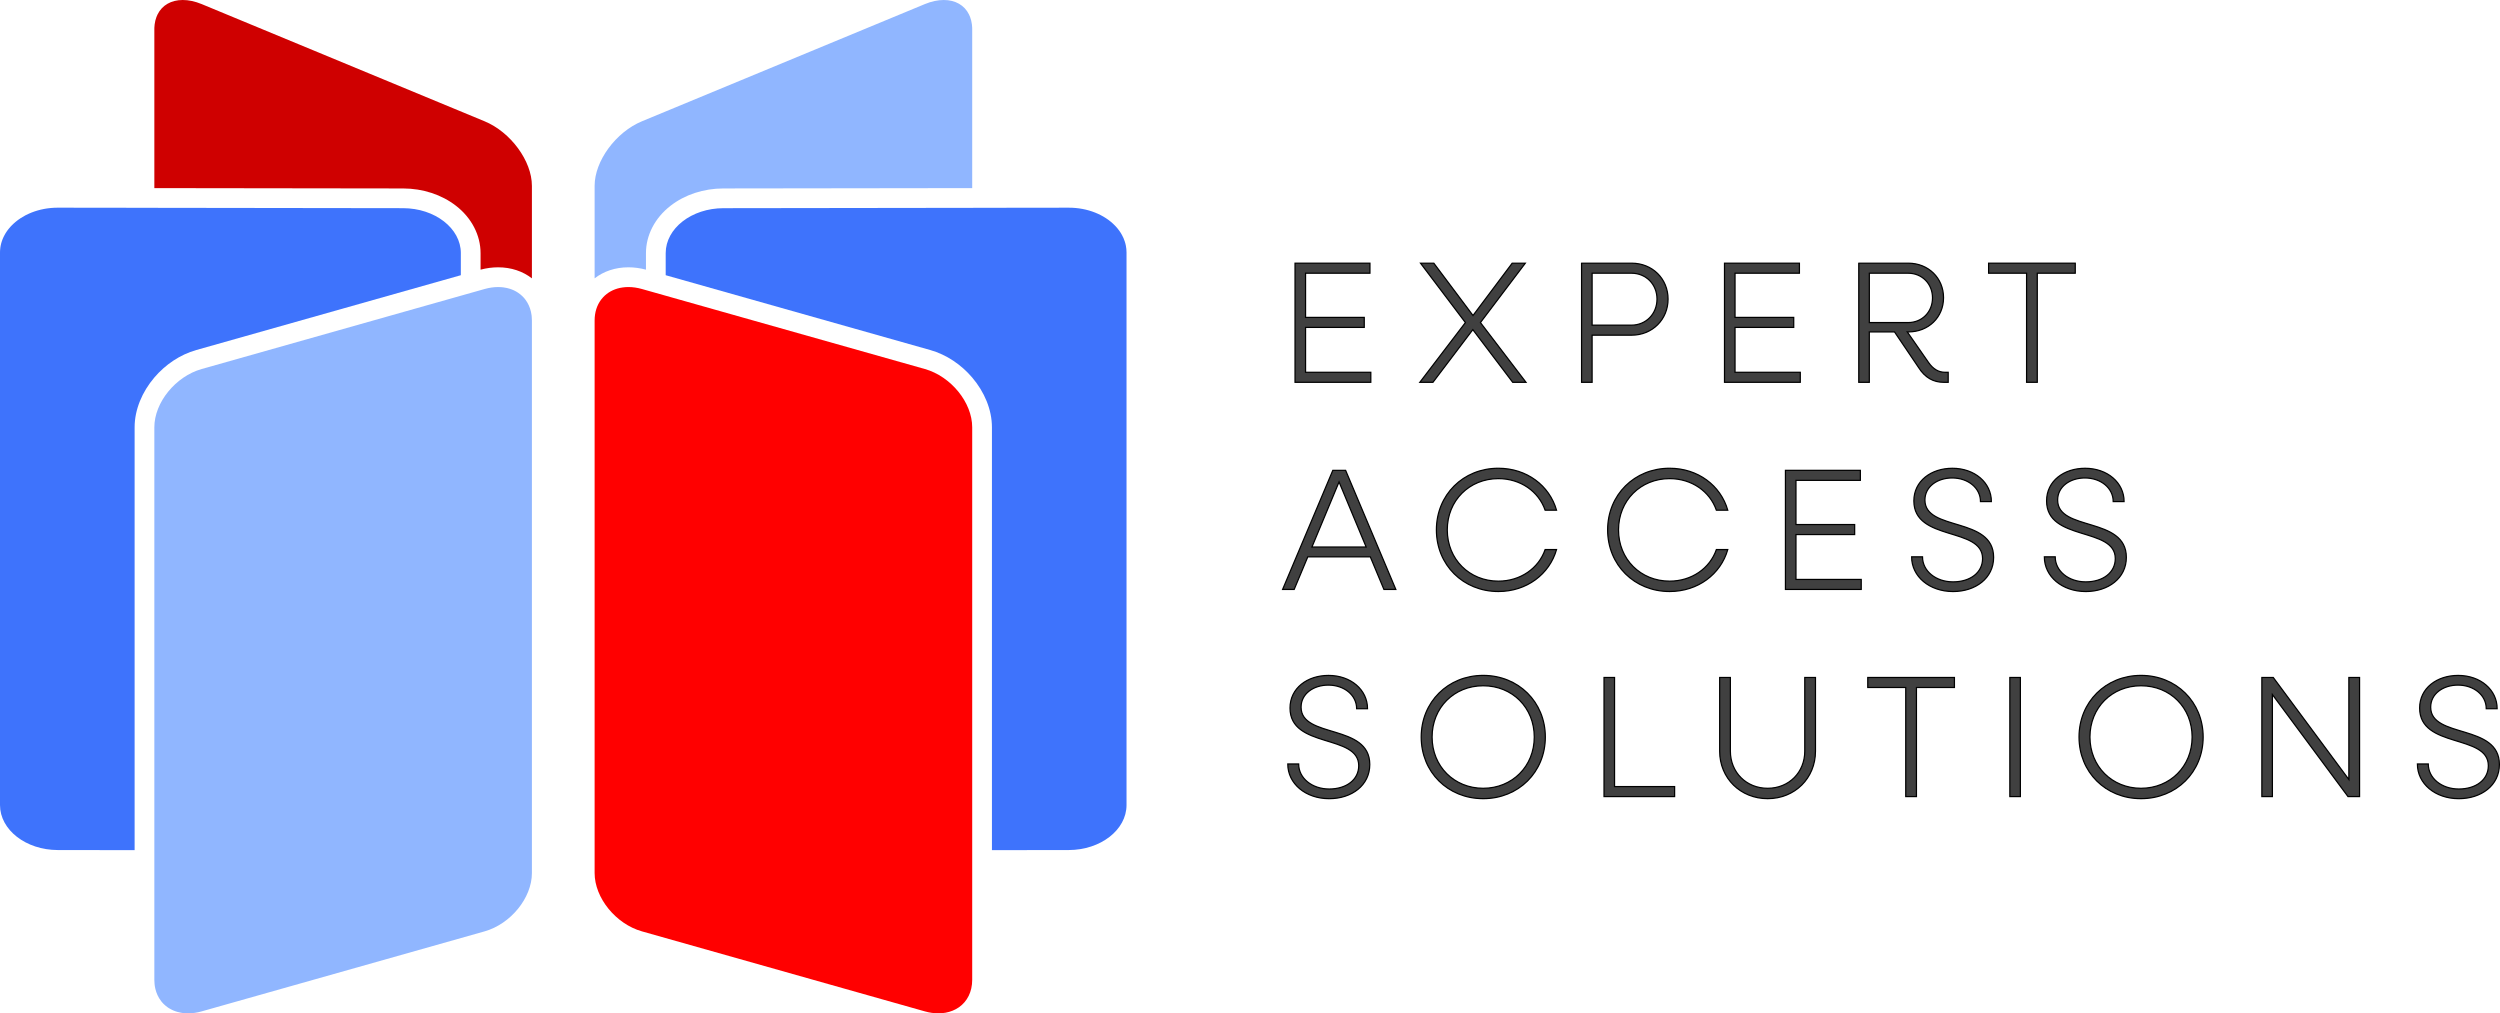 <?xml version="1.0" encoding="UTF-8"?>
<svg id="Layer_2" data-name="Layer 2" xmlns="http://www.w3.org/2000/svg" viewBox="0 0 1013.8 410.92">
  <defs>
    <style>
      .cls-1 {
        fill: #cf0000;
      }

      .cls-2 {
        fill: #3e73fc;
      }

      .cls-3 {
        fill: red;
      }

      .cls-4 {
        fill: #404040;
        stroke: #000;
        stroke-miterlimit: 10;
        stroke-width: .5px;
      }

      .cls-5 {
        fill: #90b6ff;
      }
    </style>
  </defs>
  <g id="Layer_1-2" data-name="Layer 1">
    <g>
      <path class="cls-4" d="M525.16,106.73h30.38v4.06h-26.11v17.92h23.8v4.06h-23.8v18.2h26.46v4.06h-30.73v-48.3Z"/>
      <path class="cls-4" d="M594.25,130.81l-18.2-24.08h5.39l15.89,21.21,15.89-21.21h5.32l-18.2,24.08,18.48,24.22h-5.39l-16.17-21.35-16.17,21.35h-5.32l18.48-24.22Z"/>
      <path class="cls-4" d="M641.36,106.73h20.3c8.4,0,14.77,6.3,14.77,14.56s-6.37,14.63-14.77,14.63h-16.03v19.11h-4.27v-48.3ZM645.63,110.79v21.07h15.96c5.88,0,10.36-4.55,10.36-10.57s-4.48-10.5-10.36-10.5h-15.96Z"/>
      <path class="cls-4" d="M699.32,106.73h30.38v4.06h-26.11v17.92h23.8v4.06h-23.8v18.2h26.46v4.06h-30.73v-48.3Z"/>
      <path class="cls-4" d="M753.77,106.73h20.09c8.12,0,14.28,6.02,14.28,14s-6.16,13.86-14.21,13.86h-.49l8.61,12.39c1.89,2.73,4.13,3.99,6.65,3.99h1.33v4.06h-1.82c-4.2,0-7.56-1.89-10.15-5.95l-9.8-14.49h-10.22v20.44h-4.27v-48.3ZM758.05,110.79v20.02h15.75c5.6,0,9.87-4.27,9.87-10.01s-4.27-10.01-9.87-10.01h-15.75Z"/>
      <path class="cls-4" d="M821.82,110.79h-15.4v-4.06h35.14v4.06h-15.4v44.24h-4.34v-44.24Z"/>
      <path class="cls-4" d="M540.49,190.73h5.18l20.37,48.3h-4.83l-5.53-13.23h-25.34l-5.53,13.23h-4.69l20.37-48.3ZM554,221.82l-10.99-26.39-10.99,26.39h21.98Z"/>
      <path class="cls-4" d="M582.49,214.88c0-14.21,10.85-24.99,25.13-24.99,11.48,0,20.72,7,23.59,17.01h-4.62c-2.66-7.63-10.01-12.81-18.97-12.81-11.76,0-20.72,8.89-20.72,20.79s8.96,20.79,20.72,20.79c8.96,0,16.31-5.18,18.97-12.81h4.62c-2.87,10.01-12.11,17.01-23.59,17.01-14.28,0-25.13-10.78-25.13-24.99Z"/>
      <path class="cls-4" d="M651.93,214.88c0-14.21,10.85-24.99,25.13-24.99,11.48,0,20.72,7,23.59,17.01h-4.62c-2.66-7.63-10.01-12.81-18.97-12.81-11.76,0-20.72,8.89-20.72,20.79s8.96,20.79,20.72,20.79c8.96,0,16.31-5.18,18.97-12.81h4.62c-2.87,10.01-12.11,17.01-23.59,17.01-14.28,0-25.13-10.78-25.13-24.99Z"/>
      <path class="cls-4" d="M724.03,190.73h30.38v4.06h-26.11v17.92h23.8v4.06h-23.8v18.2h26.46v4.06h-30.73v-48.3Z"/>
      <path class="cls-4" d="M775.2,225.81h4.41c0,5.74,5.39,10.15,12.39,10.15s11.97-3.78,11.97-9.45c0-12.95-27.86-6.86-27.86-23.38,0-8.12,7.07-13.23,15.61-13.23,9.03,0,15.82,5.81,15.82,13.51h-4.41c0-5.46-4.97-9.59-11.48-9.59-6.02,0-11.06,3.5-11.06,8.96,0,12.81,27.86,6.58,27.86,23.24,0,8.47-7.35,13.86-16.45,13.86-9.59,0-16.8-6.09-16.8-14.07Z"/>
      <path class="cls-4" d="M829.02,225.81h4.41c0,5.74,5.39,10.15,12.39,10.15s11.97-3.78,11.97-9.45c0-12.95-27.86-6.86-27.86-23.38,0-8.12,7.07-13.23,15.61-13.23,9.03,0,15.82,5.81,15.82,13.51h-4.41c0-5.46-4.97-9.59-11.48-9.59-6.02,0-11.06,3.5-11.06,8.96,0,12.81,27.86,6.58,27.86,23.24,0,8.47-7.35,13.86-16.45,13.86-9.59,0-16.8-6.09-16.8-14.07Z"/>
      <path class="cls-4" d="M522.22,309.81h4.41c0,5.74,5.39,10.15,12.39,10.15s11.97-3.78,11.97-9.45c0-12.95-27.86-6.86-27.86-23.38,0-8.12,7.07-13.23,15.61-13.23,9.03,0,15.82,5.81,15.82,13.51h-4.41c0-5.46-4.97-9.59-11.48-9.59-6.02,0-11.06,3.5-11.06,8.96,0,12.81,27.86,6.58,27.86,23.24,0,8.47-7.35,13.86-16.45,13.86-9.59,0-16.8-6.09-16.8-14.07Z"/>
      <path class="cls-4" d="M576.33,298.88c0-14.21,10.85-24.99,25.13-24.99s25.2,10.78,25.2,24.99-10.85,24.99-25.2,24.99-25.13-10.78-25.13-24.99ZM622.18,298.88c0-11.9-8.89-20.79-20.72-20.79s-20.72,8.89-20.72,20.79,8.96,20.79,20.72,20.79,20.72-8.89,20.72-20.79Z"/>
      <path class="cls-4" d="M650.46,274.73h4.27v44.24h24.36v4.06h-28.63v-48.3Z"/>
      <path class="cls-4" d="M697.36,304.62v-29.89h4.34v29.89c0,8.54,6.44,15.05,15.12,15.05s15.05-6.51,15.05-15.05v-29.89h4.34v29.89c0,10.99-8.4,19.25-19.39,19.25s-19.46-8.26-19.46-19.25Z"/>
      <path class="cls-4" d="M772.82,278.79h-15.4v-4.06h35.14v4.06h-15.4v44.24h-4.34v-44.24Z"/>
      <path class="cls-4" d="M815.03,274.73h4.27v48.3h-4.27v-48.3Z"/>
      <path class="cls-4" d="M843.09,298.88c0-14.21,10.85-24.99,25.13-24.99s25.2,10.78,25.2,24.99-10.85,24.99-25.2,24.99-25.13-10.78-25.13-24.99ZM888.95,298.88c0-11.9-8.89-20.79-20.72-20.79s-20.72,8.89-20.72,20.79,8.96,20.79,20.72,20.79,20.72-8.89,20.72-20.79Z"/>
      <path class="cls-4" d="M917.23,274.73h4.62l30.66,41.38v-41.38h4.34v48.3h-4.69l-30.66-41.37v41.37h-4.27v-48.3Z"/>
      <path class="cls-4" d="M980.3,309.81h4.41c0,5.74,5.39,10.15,12.39,10.15s11.97-3.78,11.97-9.45c0-12.95-27.86-6.86-27.86-23.38,0-8.12,7.07-13.23,15.61-13.23,9.03,0,15.82,5.81,15.82,13.51h-4.41c0-5.46-4.97-9.59-11.48-9.59-6.02,0-11.06,3.5-11.06,8.96,0,12.81,27.86,6.58,27.86,23.24,0,8.47-7.35,13.86-16.45,13.86-9.59,0-16.8-6.09-16.8-14.07Z"/>
    </g>
    <path class="cls-5" d="M394.25,11.92v64.36l-100.88.14c-8.02,0-15.65,2.51-21.47,7.04-6.33,4.92-9.95,11.92-9.95,19.2v6.69c-2.39-.63-4.78-.95-7.11-.95h-.01c-5.33,0-10.04,1.63-13.7,4.48v-37.54c0-10.06,8.6-21.77,19.2-26.16L375.04,1.66c2.73-1.13,5.33-1.66,7.68-1.66,4.67,0,8.37,2.1,10.22,5.85.17.34.33.69.46,1.06.35.91.59,1.91.73,2.99.05.43.09.87.11,1.33.01.23.01.46.01.69Z"/>
    <path class="cls-2" d="M456.83,102.39v224.07c0,10.06-10.49,18.23-23.44,18.25l-31.14.04v-171.47c0-7.17-3.06-14.38-8-20.18-4.44-5.21-10.39-9.28-17.03-11.16l-107.27-30.34v-8.94c0-10.06,10.49-18.22,23.44-18.24l100.86-.14,8-.02,31.14-.04h.05c7.67,0,14.48,2.87,18.74,7.3.34.35.66.7.96,1.07.31.37.6.75.87,1.14.36.51.69,1.04.98,1.59.45.81.82,1.66,1.1,2.53.2.58.35,1.17.47,1.77.18.9.27,1.83.27,2.77Z"/>
    <path class="cls-3" d="M375.04,149.64l-105.09-29.72-8-2.26-1.62-.46c-1.91-.54-3.75-.8-5.49-.8-.78,0-1.54.05-2.28.16-.38.04-.76.11-1.13.19-2.75.59-5.1,1.9-6.86,3.8-.29.32-.56.64-.82.98-1.67,2.23-2.62,5.1-2.62,8.45v224.07c0,10.06,8.6,20.64,19.2,23.64l114.71,32.44c.96.27,1.9.47,2.81.6.92.13,1.82.19,2.69.19.99,0,1.95-.08,2.86-.24.01,0,.01,0,.01,0,2.06-.37,3.92-1.13,5.49-2.23,3.31-2.34,5.35-6.21,5.35-11.1v-224.07c0-10.06-8.6-20.64-19.21-23.64ZM278.47,340.76c.58.37,1.17.72,1.79,1.05-.62-.33-1.22-.67-1.79-1.05Z"/>
    <path class="cls-1" d="M215.7,75.34v37.54c-3.66-2.85-8.37-4.48-13.7-4.48-2.34,0-4.73.32-7.12.95v-6.69c0-7.28-3.62-14.28-9.95-19.2-5.82-4.53-13.45-7.03-21.47-7.04l-100.87-.14V11.92c0-.23,0-.46.01-.69.02-.45.06-.9.11-1.33.14-1.08.38-2.08.73-2.99.14-.37.29-.72.46-1.06,1.85-3.75,5.55-5.85,10.21-5.85,2.35,0,4.95.53,7.68,1.66l114.71,47.52c10.6,4.39,19.2,16.1,19.2,26.16Z"/>
    <path class="cls-2" d="M186.88,102.66v8.94l-107.27,30.34c-6.63,1.88-12.58,5.94-17.02,11.15-4.94,5.8-8,13.02-8,20.19v171.47l-31.15-.04c-12.95-.02-23.44-8.19-23.44-18.25V102.39c0-.26,0-.51.02-.76.01-.15.02-.3.04-.45,0-.24.04-.48.07-.72.04-.28.08-.56.14-.84.12-.6.27-1.19.47-1.77.07-.23.15-.45.24-.68.06-.15.12-.31.19-.46.08-.21.18-.42.28-.63.12-.26.25-.51.39-.76.29-.55.62-1.08.98-1.59.14-.19.27-.38.42-.57.11-.15.22-.29.34-.43.23-.29.47-.57.73-.85.11-.12.22-.24.34-.36.27-.28.54-.55.83-.81.28-.26.58-.52.88-.77.26-.22.53-.43.8-.63.09-.07.18-.14.27-.2.27-.19.55-.39.83-.57.01-.01.03-.02.05-.04.64-.41,1.3-.81,2-1.18.47-.24.96-.48,1.46-.7.32-.14.64-.28.97-.41.39-.15.79-.3,1.19-.44.02-.01.04-.01.06-.02.4-.14.81-.27,1.23-.39.39-.11.8-.22,1.21-.32.07-.02.15-.04.23-.05.38-.09.77-.18,1.17-.25.35-.07.7-.13,1.05-.18.24-.04.49-.07.74-.1.36-.05.73-.09,1.1-.12.34-.03.67-.06,1.01-.07.11-.01.21-.02.32-.02.44-.02.89-.03,1.34-.03h.05l31.15.04,8,.02,100.85.14c12.95.02,23.44,8.18,23.44,18.24Z"/>
    <path class="cls-5" d="M215.7,129.98v224.07c0,10.06-8.6,20.64-19.2,23.64l-114.71,32.44c-.95.27-1.89.47-2.81.6-.51.07-1.01.12-1.5.15-.26.01-.5.02-.75.02-.28.01-.54.02-.81.02-.13,0-.25,0-.37-.01-.48-.02-.96-.06-1.43-.12-.23-.04-.46-.07-.69-.11h-.01c-.52-.09-1.02-.21-1.5-.35-.25-.07-.49-.15-.73-.23-.23-.08-.47-.17-.7-.26-.23-.09-.45-.19-.67-.3-.44-.21-.87-.44-1.28-.69-.2-.13-.4-.26-.6-.4-.52-.38-1.01-.78-1.47-1.22-.09-.09-.19-.18-.28-.28-.09-.1-.18-.2-.27-.29-.18-.2-.35-.4-.52-.61-.32-.42-.63-.86-.91-1.33-.44-.75-.81-1.55-1.11-2.41-.14-.42-.27-.87-.38-1.32-.06-.27-.12-.55-.17-.83-.04-.21-.07-.42-.1-.64-.03-.2-.05-.4-.06-.6-.06-.51-.08-1.03-.08-1.57v-224.07c0-10.06,8.59-20.64,19.2-23.64l105.09-29.72,8-2.26,1.62-.46c1.91-.54,3.75-.8,5.5-.8.37,0,.74.01,1.1.04.18.01.35.02.53.04.18.01.36.03.54.06.47.06.92.14,1.37.24.38.09.75.18,1.12.3.07.02.14.04.2.06.21.07.42.14.62.22.24.09.48.19.71.29.13.06.25.12.38.18.24.12.47.24.69.36.25.14.49.29.73.45.07.04.13.09.2.13.01,0,.01.01.02.02.22.15.44.31.64.47h.01c.25.2.48.4.71.61.01,0,.02.01.02.02.23.21.46.43.67.66.14.15.29.32.43.48.13.17.27.33.39.5.26.35.5.7.72,1.08.22.37.43.76.61,1.16s.35.81.5,1.24c.14.43.27.86.38,1.32.11.48.2.96.27,1.47.03.2.05.4.06.61.06.51.08,1.03.08,1.57Z"/>
  </g>
</svg>